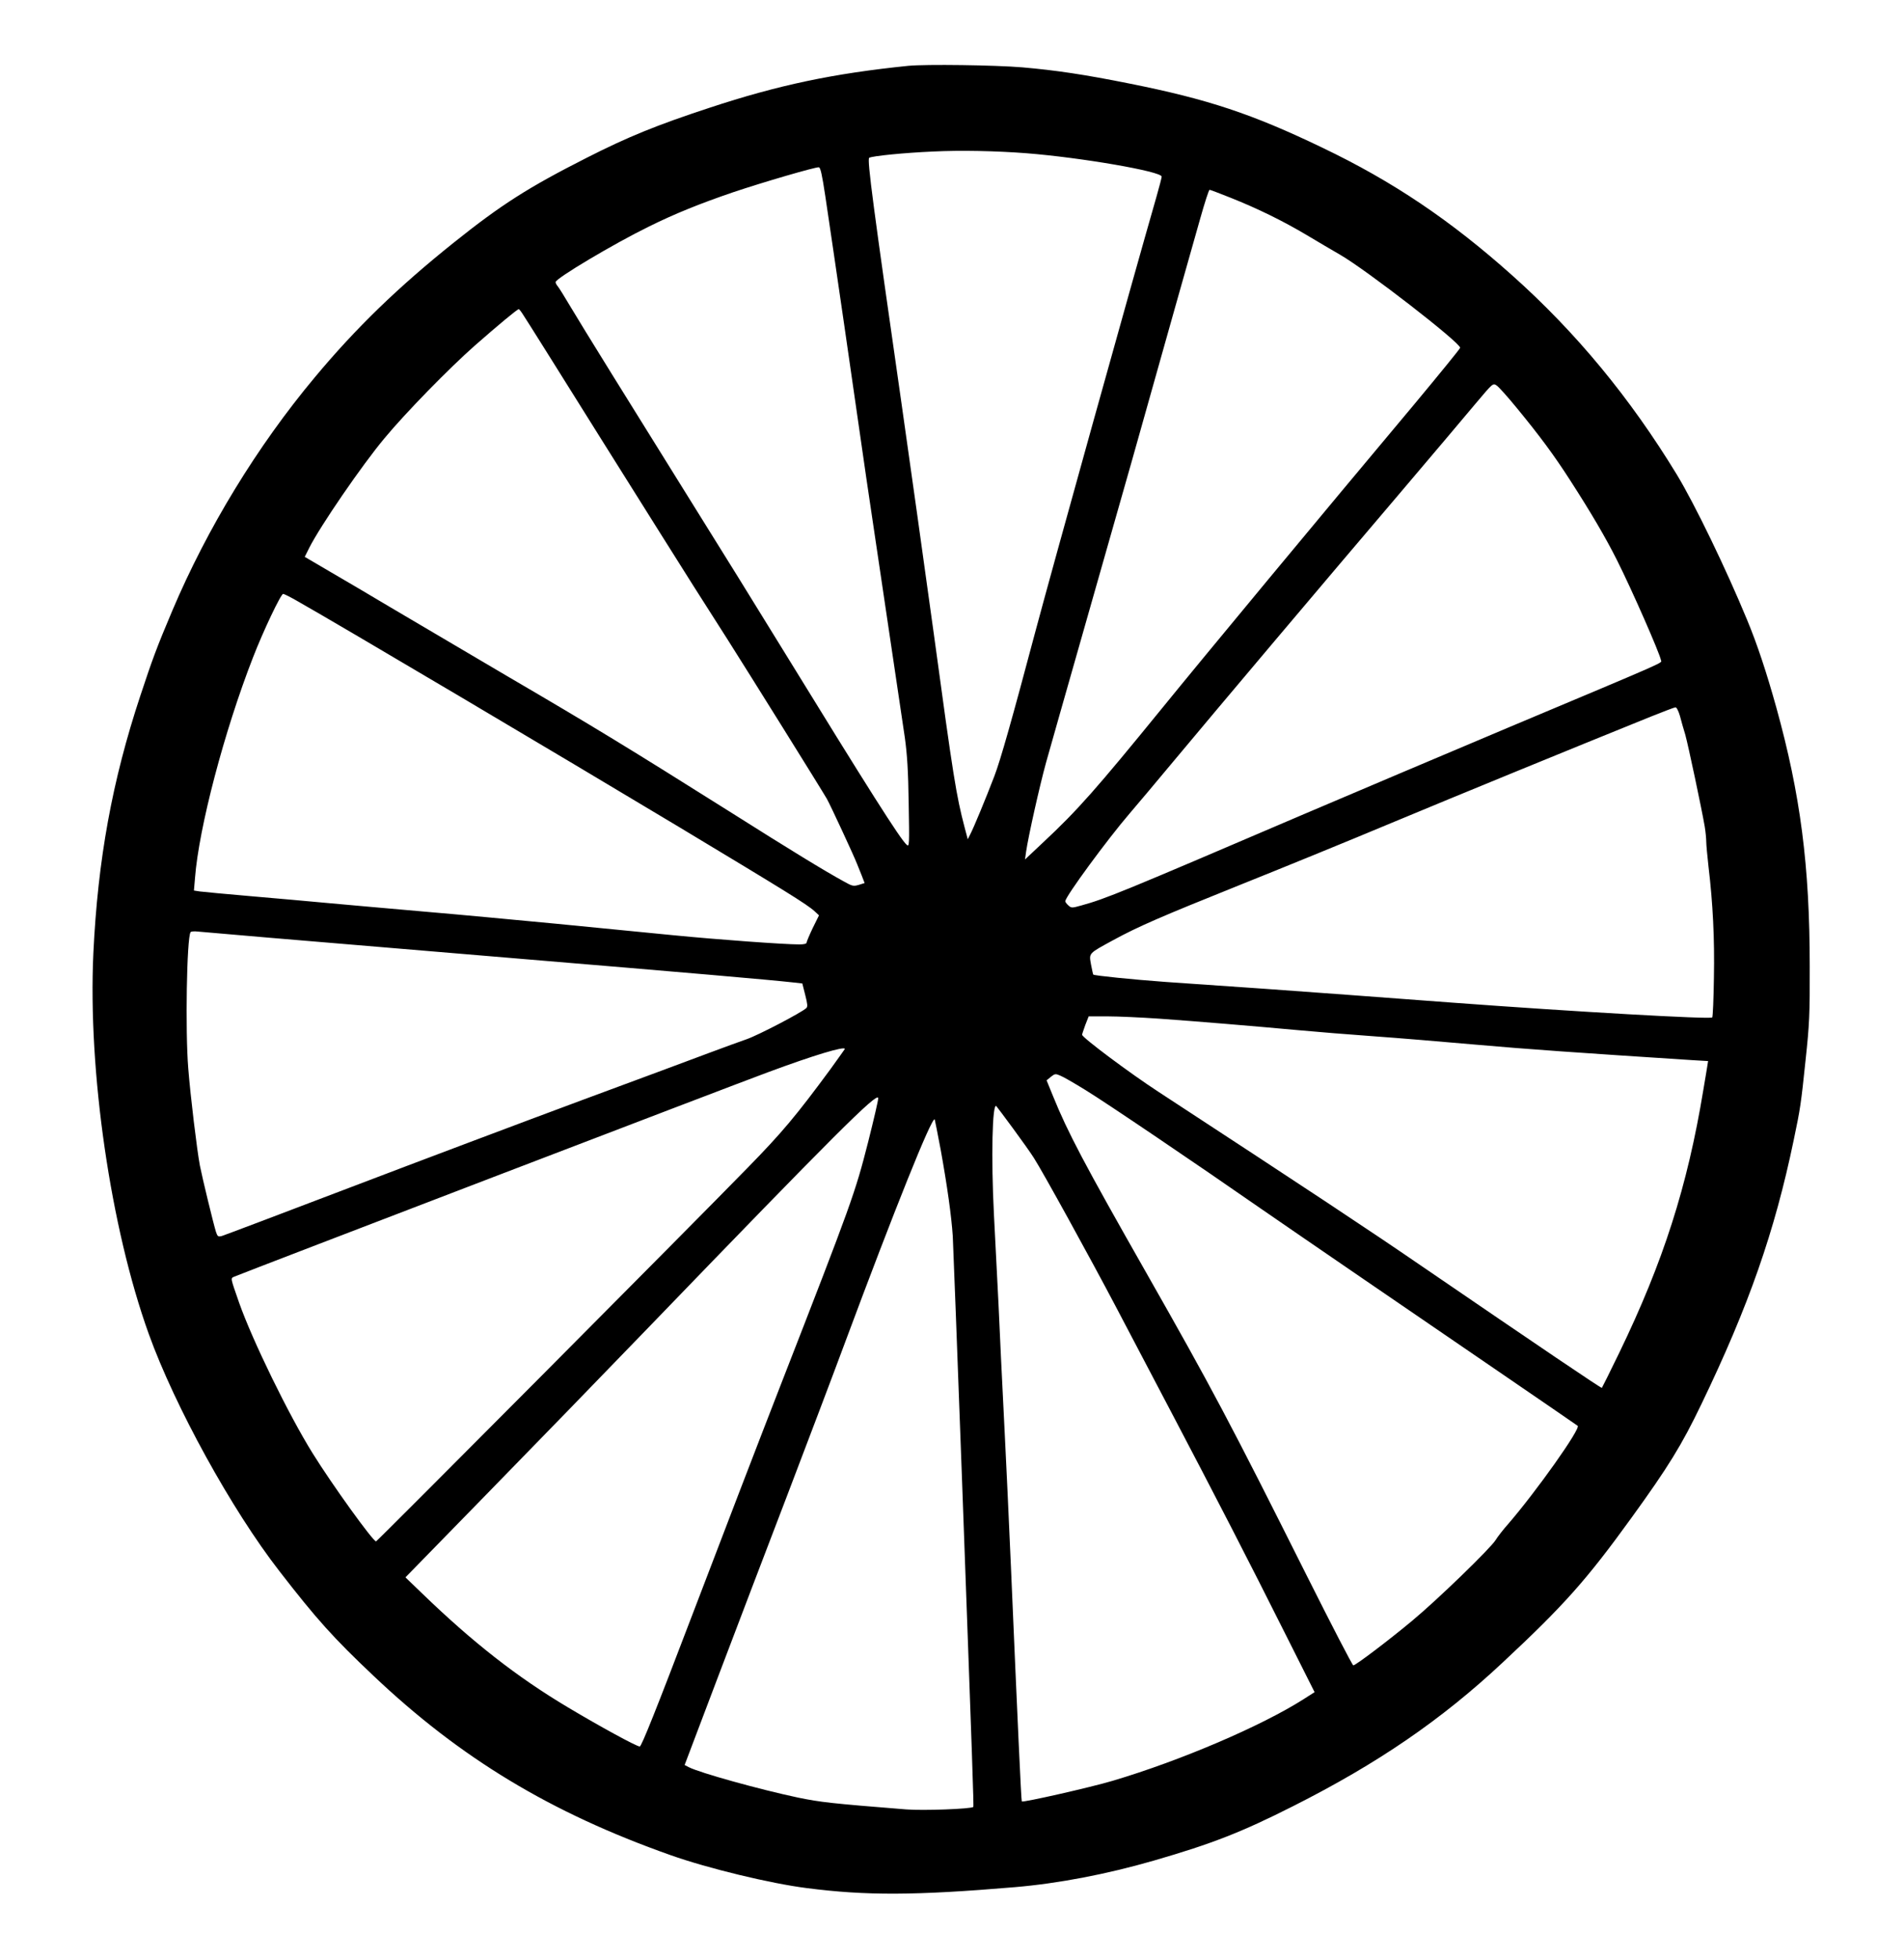 <?xml version="1.0" standalone="no"?>
<!DOCTYPE svg PUBLIC "-//W3C//DTD SVG 20010904//EN"
 "http://www.w3.org/TR/2001/REC-SVG-20010904/DTD/svg10.dtd">
<svg version="1.0" xmlns="http://www.w3.org/2000/svg"
 width="1244pt" height="1280pt" viewBox="0 0 1244 1280"
 preserveAspectRatio="xMidYMid meet">
<g transform="translate(0,1280) scale(0.1,-0.1)"
fill="#000000" stroke="none">
<path d="M5935 12370 c-491 -50 -851 -126 -1299 -274 -350 -115 -535 -191
-801 -326 -383 -194 -560 -307 -869 -554 -364 -291 -641 -559 -910 -882 -376
-450 -702 -985 -930 -1523 -102 -241 -130 -317 -209 -556 -184 -555 -278
-1071 -307 -1682 -36 -771 112 -1793 362 -2488 170 -472 542 -1149 854 -1550
243 -314 352 -435 612 -681 569 -540 1160 -897 1944 -1174 239 -85 651 -185
889 -215 388 -50 706 -49 1359 6 283 24 599 84 910 174 380 110 574 186 910
356 551 278 966 562 1365 935 405 378 550 541 845 949 241 333 328 475 455
739 311 645 480 1130 604 1726 44 209 48 238 78 525 25 234 28 296 27 615 0
655 -61 1120 -218 1687 -65 233 -125 414 -191 573 -137 332 -342 756 -459 949
-305 501 -659 930 -1076 1302 -403 360 -780 614 -1240 834 -459 221 -749 317
-1260 419 -293 59 -482 87 -700 106 -178 15 -631 21 -745 10z m770 -571 c357
-28 885 -119 885 -153 0 -6 -15 -65 -34 -131 -159 -552 -683 -2435 -791 -2840
-154 -579 -227 -837 -268 -945 -56 -146 -134 -335 -157 -379 l-17 -34 -21 79
c-54 207 -72 315 -201 1264 -61 443 -156 1120 -211 1505 -183 1275 -226 1595
-211 1604 19 12 231 33 416 41 180 9 416 4 610 -11z m-1313 -279 c52 -346 197
-1344 228 -1565 17 -121 60 -416 96 -655 152 -1025 176 -1182 196 -1320 15
-110 22 -214 25 -430 5 -270 4 -283 -12 -270 -41 34 -248 361 -827 1303 -148
241 -403 653 -567 915 -416 668 -726 1167 -806 1302 -37 63 -74 122 -82 131
-7 8 -13 20 -13 26 0 24 381 251 610 363 167 83 336 151 550 224 193 65 539
166 560 163 11 -2 21 -48 42 -187z m2646 -11 c176 -70 344 -152 500 -245 73
-44 171 -101 219 -129 174 -101 783 -573 783 -607 0 -6 -134 -170 -297 -366
-608 -725 -1375 -1650 -1653 -1992 -427 -524 -549 -663 -774 -873 l-119 -112
7 50 c14 98 89 433 131 585 24 85 133 470 243 855 110 385 252 885 316 1110
224 797 395 1402 448 1588 29 103 56 187 61 187 4 0 65 -23 135 -51z m-4619
-767 c14 -20 246 -390 516 -822 271 -432 539 -859 597 -950 58 -91 158 -248
223 -350 137 -216 610 -974 648 -1040 22 -39 175 -368 197 -425 4 -11 17 -43
29 -72 l20 -52 -38 -12 c-35 -10 -42 -9 -97 22 -128 70 -347 204 -749 458
-658 414 -882 551 -1450 883 -291 171 -633 373 -760 448 -126 75 -305 181
-397 234 l-167 98 30 60 c72 142 343 538 492 716 136 164 420 455 589 604 157
138 278 238 287 238 4 0 17 -17 30 -38z m6490 -606 c153 -186 245 -311 348
-471 140 -217 234 -378 307 -523 99 -197 280 -610 288 -655 3 -21 81 13 -997
-440 -412 -174 -1020 -431 -1350 -572 -1175 -503 -1278 -546 -1442 -591 -60
-17 -64 -16 -83 1 -11 10 -20 22 -20 27 0 30 278 408 420 573 47 55 178 210
290 345 281 337 983 1169 1465 1735 220 259 449 530 509 602 109 129 110 131
134 115 13 -8 72 -74 131 -146z m-7966 -1263 c278 -157 1716 -1009 2492 -1475
698 -420 838 -506 888 -552 l28 -26 -41 -83 c-22 -46 -40 -89 -40 -95 0 -8
-18 -12 -48 -12 -98 0 -527 31 -822 60 -168 16 -512 50 -765 75 -253 24 -644
61 -870 80 -225 20 -504 44 -620 55 -115 11 -343 31 -505 45 -162 14 -313 28
-334 31 l-39 6 7 82 c25 327 191 959 379 1441 67 173 182 415 197 415 6 0 48
-21 93 -47z m9033 -750 c8 -32 24 -87 35 -123 19 -68 108 -488 127 -600 6 -36
10 -81 10 -100 0 -19 7 -93 15 -165 28 -234 40 -467 35 -723 -2 -138 -7 -254
-11 -259 -14 -13 -895 37 -1702 97 -434 33 -983 73 -1220 90 -236 16 -529 37
-650 45 -218 16 -464 41 -472 48 -2 2 -8 32 -15 67 -13 75 -18 69 147 159 162
88 304 150 827 360 260 104 706 286 990 405 446 186 1171 483 1693 694 83 33
155 61 162 61 7 1 20 -25 29 -56z m-9231 -1448 c226 -19 950 -80 1610 -135
1140 -95 1682 -142 1824 -158 l63 -7 19 -75 c15 -59 17 -77 7 -86 -32 -30
-314 -177 -389 -203 -46 -16 -156 -56 -244 -89 -88 -33 -466 -174 -840 -312
-374 -139 -1049 -393 -1500 -565 -451 -172 -832 -316 -846 -320 -24 -6 -28 -3
-38 27 -17 55 -88 347 -105 433 -19 100 -62 456 -76 635 -20 246 -10 850 15
890 3 5 25 7 48 4 23 -2 227 -20 452 -39z m5828 -530 c253 -18 611 -48 907
-75 118 -11 341 -29 495 -40 154 -11 456 -36 670 -55 327 -29 669 -53 1413
-101 l102 -6 -5 -32 c-3 -17 -14 -87 -26 -156 -104 -632 -262 -1124 -550
-1719 -60 -124 -111 -226 -113 -228 -4 -4 -400 264 -1181 798 -344 236 -716
482 -1713 1134 -192 125 -502 357 -502 375 0 4 10 33 21 64 l22 56 124 0 c68
0 219 -7 336 -15z m-2053 -198 c0 -1 -42 -59 -92 -129 -227 -308 -317 -416
-548 -652 -344 -353 -2416 -2436 -2423 -2436 -20 0 -286 369 -414 575 -157
252 -394 738 -481 985 -58 167 -57 158 -30 170 79 33 3265 1254 3483 1334 304
113 505 173 505 153z m1573 -269 c134 -82 722 -480 1142 -772 127 -87 412
-284 635 -436 541 -370 1434 -981 1438 -985 20 -19 -270 -428 -453 -640 -34
-38 -71 -86 -83 -106 -33 -54 -383 -393 -546 -528 -156 -130 -369 -291 -384
-291 -6 0 -144 267 -307 592 -498 994 -616 1217 -1043 1968 -410 721 -515 920
-612 1159 l-42 103 28 23 c26 21 31 21 61 8 19 -7 93 -50 166 -95z m-1421
-339 c-85 -333 -103 -385 -572 -1589 -136 -349 -395 -1023 -576 -1498 -237
-622 -333 -862 -344 -862 -21 0 -259 130 -470 256 -332 198 -621 424 -953 745
l-108 104 532 545 c293 300 774 795 1068 1100 1203 1247 1481 1524 1489 1487
2 -8 -28 -137 -66 -288z m948 87 c56 -76 117 -162 135 -191 58 -90 366 -650
532 -965 88 -168 256 -487 373 -710 265 -504 503 -965 743 -1445 l186 -370
-72 -46 c-275 -175 -802 -401 -1247 -533 -140 -42 -586 -143 -594 -135 -4 4
-28 533 -71 1534 -14 319 -32 706 -40 860 -8 154 -19 381 -25 505 -10 231 -18
396 -46 935 -19 369 -11 738 16 708 4 -4 54 -71 110 -147z m-474 -137 c43
-238 70 -432 79 -564 3 -55 30 -766 60 -1580 70 -1916 78 -2145 74 -2150 -14
-13 -328 -25 -439 -16 -489 39 -559 47 -705 77 -251 53 -643 162 -715 199
l-27 14 219 578 c121 318 324 853 453 1188 128 336 299 786 379 1002 320 859
564 1468 583 1450 1 -2 19 -91 39 -198z"/>
</g>
</svg>
